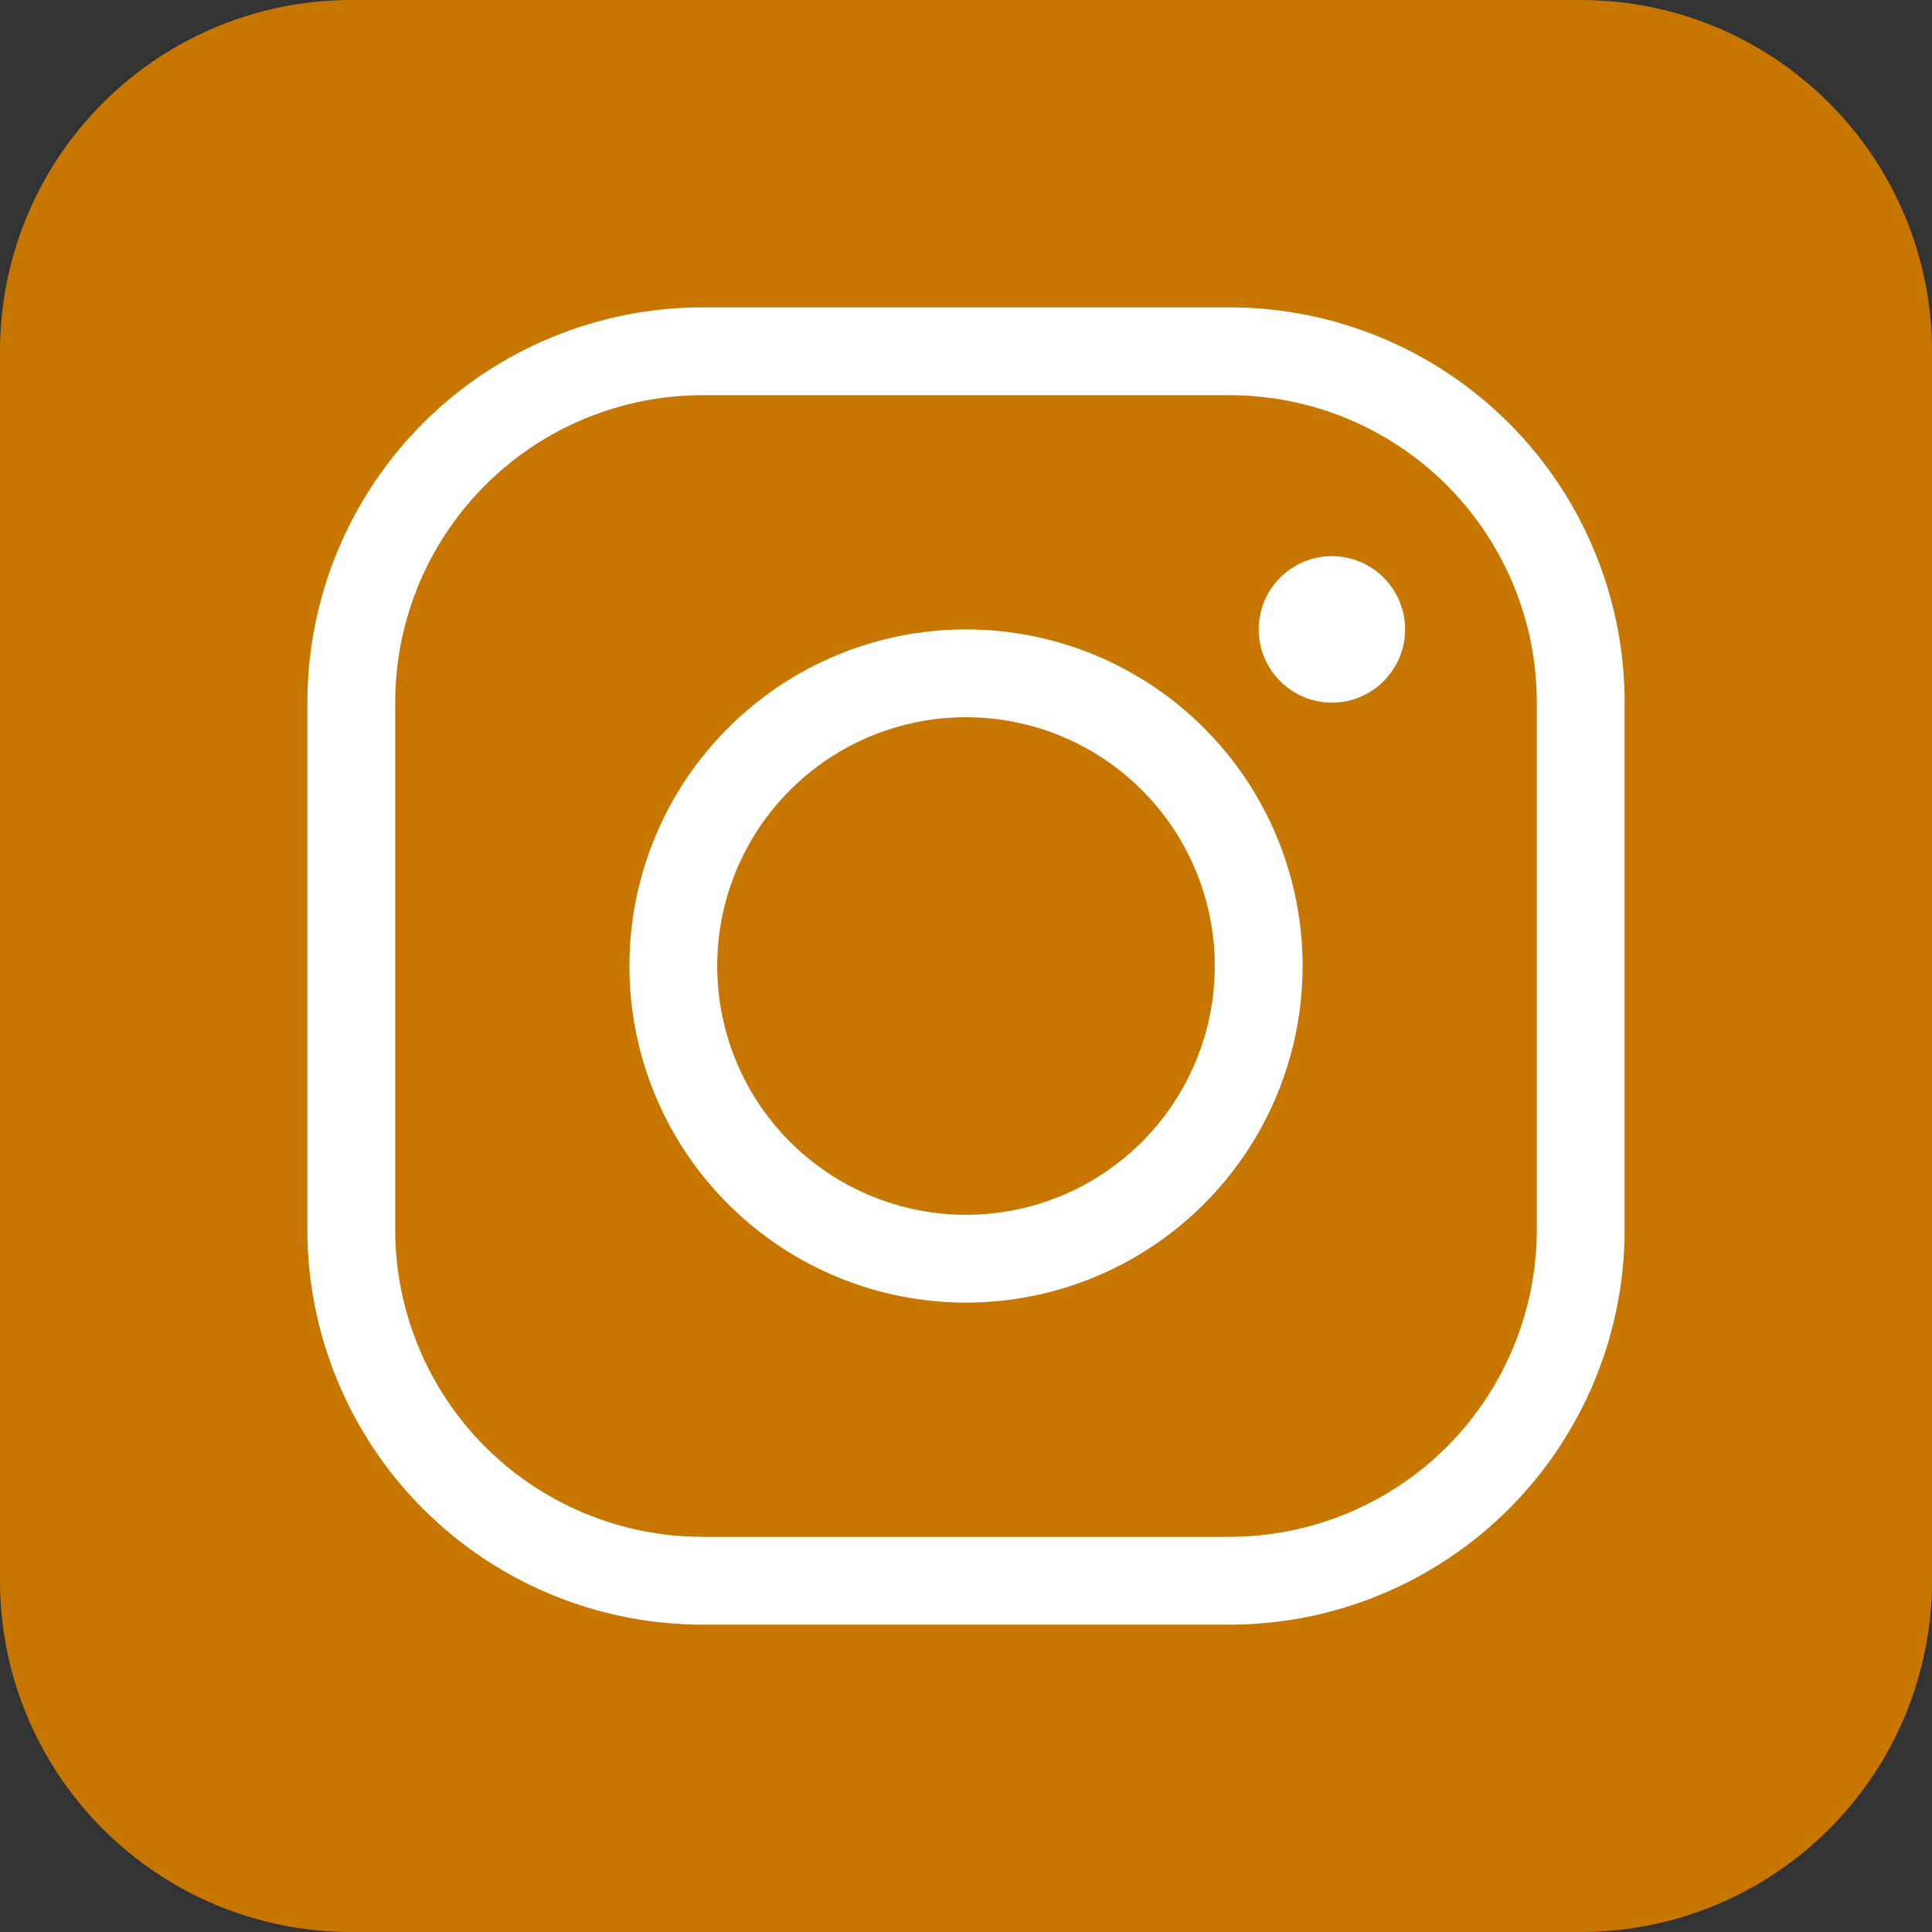 <?xml version="1.0" encoding="UTF-8"?> <svg xmlns="http://www.w3.org/2000/svg" width="22" height="22" viewBox="0 0 22 22" fill="none"><rect x="0" y="0" width="22" height="22" fill="#333333" stroke="none"/><rect x="2" y="3" width="17" height="17" fill="white"></rect><path fill-rule="evenodd" clip-rule="evenodd" d="M4 0C2.939 0 1.922 0.421 1.172 1.172C0.421 1.922 0 2.939 0 4V18C0 19.061 0.421 20.078 1.172 20.828C1.922 21.579 2.939 22 4 22H18C19.061 22 20.078 21.579 20.828 20.828C21.579 20.078 22 19.061 22 18V4C22 2.939 21.579 1.922 20.828 1.172C20.078 0.421 19.061 0 18 0H4ZM3.5 8C3.5 6.807 3.974 5.662 4.818 4.818C5.662 3.974 6.807 3.5 8 3.5H14C15.194 3.5 16.338 3.974 17.182 4.818C18.026 5.662 18.5 6.807 18.5 8V14C18.5 15.194 18.026 16.338 17.182 17.182C16.338 18.026 15.194 18.5 14 18.5H8C6.807 18.5 5.662 18.026 4.818 17.182C3.974 16.338 3.5 15.194 3.5 14V8ZM8 4.5C7.072 4.5 6.181 4.869 5.525 5.525C4.869 6.181 4.5 7.072 4.5 8V14C4.5 14.928 4.869 15.819 5.525 16.475C6.181 17.131 7.072 17.5 8 17.5H14C14.928 17.5 15.819 17.131 16.475 16.475C17.131 15.819 17.5 14.928 17.5 14V8C17.5 7.072 17.131 6.181 16.475 5.525C15.819 4.869 14.928 4.5 14 4.5H8ZM16 7.167C16 7.388 15.912 7.6 15.756 7.756C15.6 7.913 15.388 8.001 15.166 8.001C14.945 8.001 14.733 7.913 14.577 7.756C14.421 7.6 14.333 7.388 14.333 7.167C14.333 6.946 14.421 6.734 14.577 6.578C14.733 6.421 14.945 6.333 15.166 6.333C15.388 6.333 15.6 6.421 15.756 6.578C15.912 6.734 16 6.946 16 7.167ZM7.167 11C7.167 9.983 7.571 9.008 8.29 8.29C9.008 7.571 9.983 7.167 11 7.167C12.017 7.167 12.992 7.571 13.71 8.29C14.429 9.008 14.833 9.983 14.833 11C14.833 12.017 14.429 12.992 13.71 13.71C12.992 14.429 12.017 14.833 11 14.833C9.983 14.833 9.008 14.429 8.29 13.71C7.571 12.992 7.167 12.017 7.167 11ZM11 8.167C10.249 8.167 9.528 8.465 8.997 8.997C8.465 9.528 8.167 10.249 8.167 11C8.167 11.751 8.465 12.472 8.997 13.003C9.528 13.534 10.249 13.833 11 13.833C11.751 13.833 12.472 13.534 13.003 13.003C13.534 12.472 13.833 11.751 13.833 11C13.833 10.249 13.534 9.528 13.003 8.997C12.472 8.465 11.751 8.167 11 8.167Z" fill="#C77700"></path></svg> 